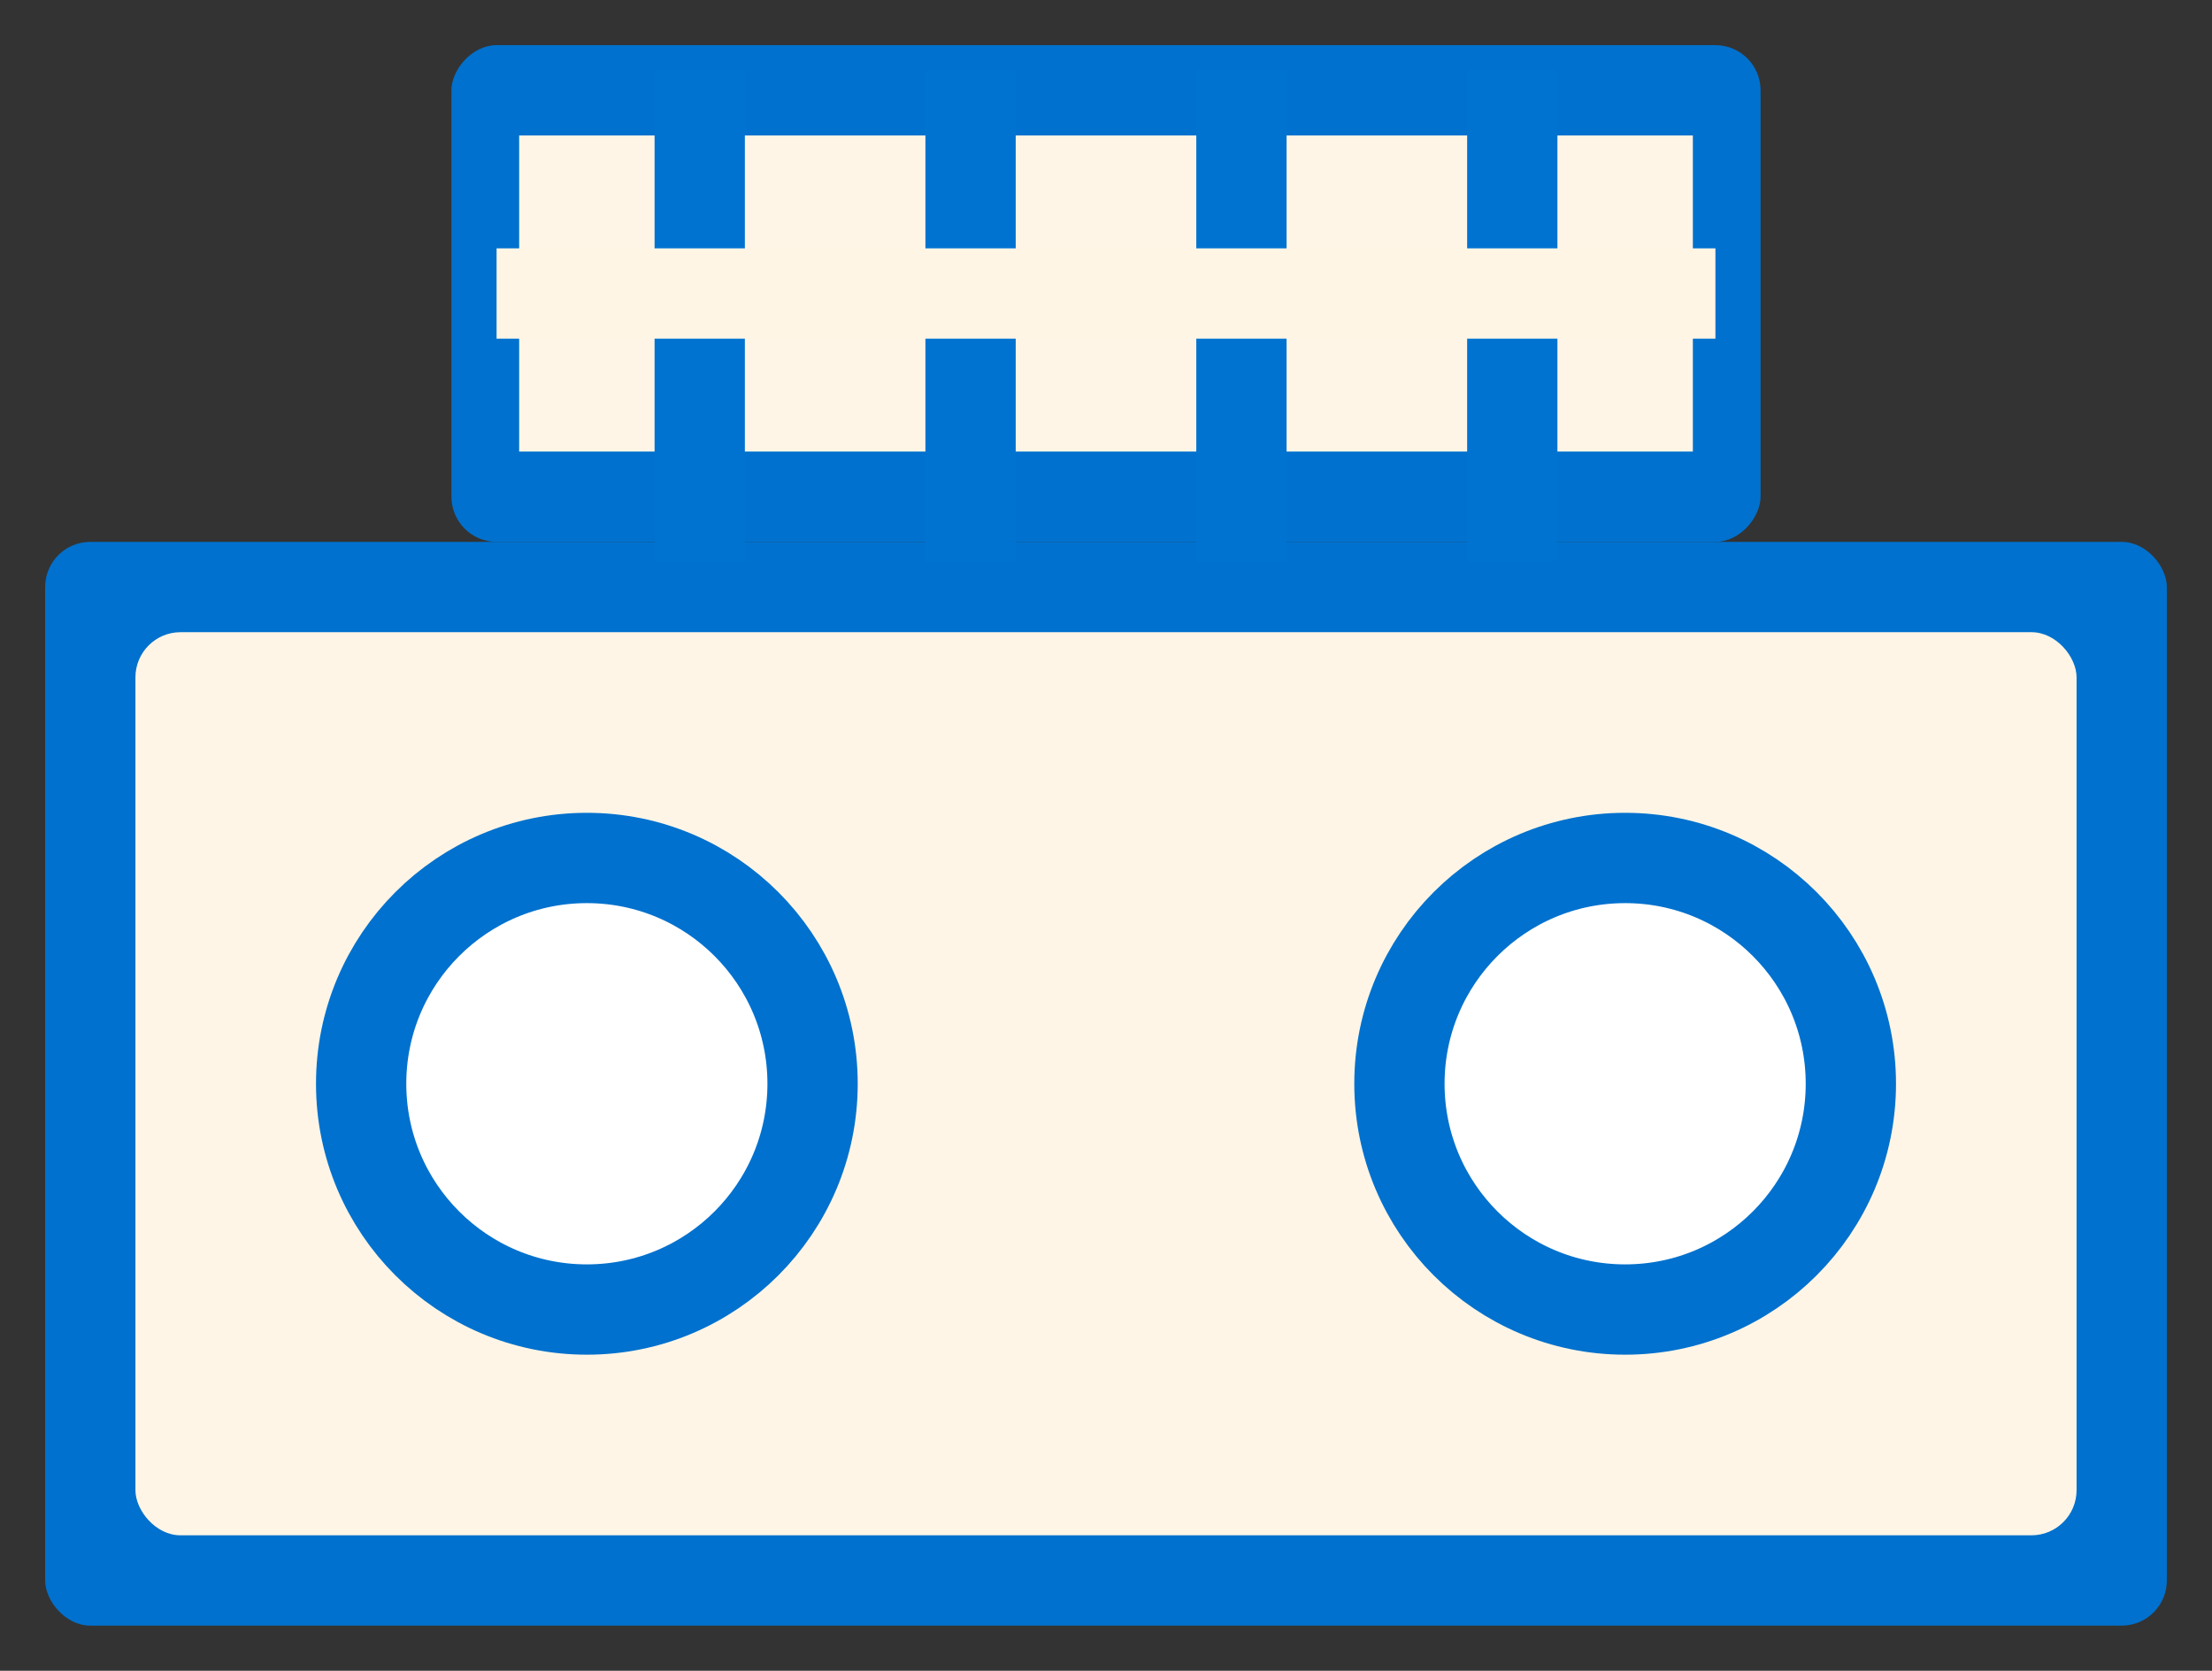 <?xml version="1.0" encoding="UTF-8"?>
<svg width="49px" height="37px" viewBox="0 0 49 37" version="1.1" xmlns="http://www.w3.org/2000/svg" xmlns:xlink="http://www.w3.org/1999/xlink">
    <rect x="0" y="0" width="49" height="37" fill="#333333" stroke="none"/>
    <title>02 Icons / 55x55 /  drop feed</title>
    <g id="Page-2" stroke="none" stroke-width="1" fill="none" fill-rule="evenodd">
        <g id="Desktop-HD" transform="translate(-691, -489)" stroke-width="2">
            <g id="Group" transform="translate(688, 480)">
                <g transform="translate(4, 10)">
                    <rect id="Rectangle" fill="#0071CE" x="0" y="11" width="47" height="24" rx="1"></rect>
                    <rect id="Rectangle" fill="#FEF5E6" x="0" y="11" width="43" height="20" rx="1" transform="translate(2, 2)"></rect>
                    <rect id="Rectangle-Copy" fill="#0071CE" transform="translate(23.5, 5.5) scale(1, -1) translate(-23.5, -5.5) " x="9" y="0" width="29" height="11" rx="1"></rect>
                    <rect id="Rectangle-Copy" fill="#FEF5E6" transform="translate(25, 3.5) scale(1, -1) translate(-23.5, -5.5) " x="9" y="0" width="26" height="7" ></rect>
                    <circle id="Oval" stroke="#0071CE" fill="#FFFFFF" cx="12" cy="23" r="5"></circle>
                    <circle id="Oval-Copy" stroke="#0071CE" fill="#FFFFFF" cx="35" cy="23" r="5"></circle>
                    <line x1="14.5" y1="1.556" x2="14.5" y2="10.444" id="Line-6" stroke="#0073D1" stroke-linecap="square"></line>
                    <line x1="20.5" y1="1.556" x2="20.5" y2="10.444" id="Line-6-Copy" stroke="#0073D1" stroke-linecap="square"></line>
                    <line x1="26.5" y1="1.556" x2="26.5" y2="10.444" id="Line-6-Copy-2" stroke="#0073D1" stroke-linecap="square"></line>
                    <line x1="32.5" y1="1.556" x2="32.5" y2="10.444" id="Line-6-Copy-3" stroke="#0073D1" stroke-linecap="square"></line>
                    <line x1="23.5" y1="-7" x2="23.5" y2="18" id="Line-6-Copy-4" stroke="#FEF5E5" stroke-linecap="square" transform="translate(23.5, 5.5) rotate(90) translate(-23.5, -5.5) "></line>
                </g>
            </g>
        </g>
    </g>
</svg>